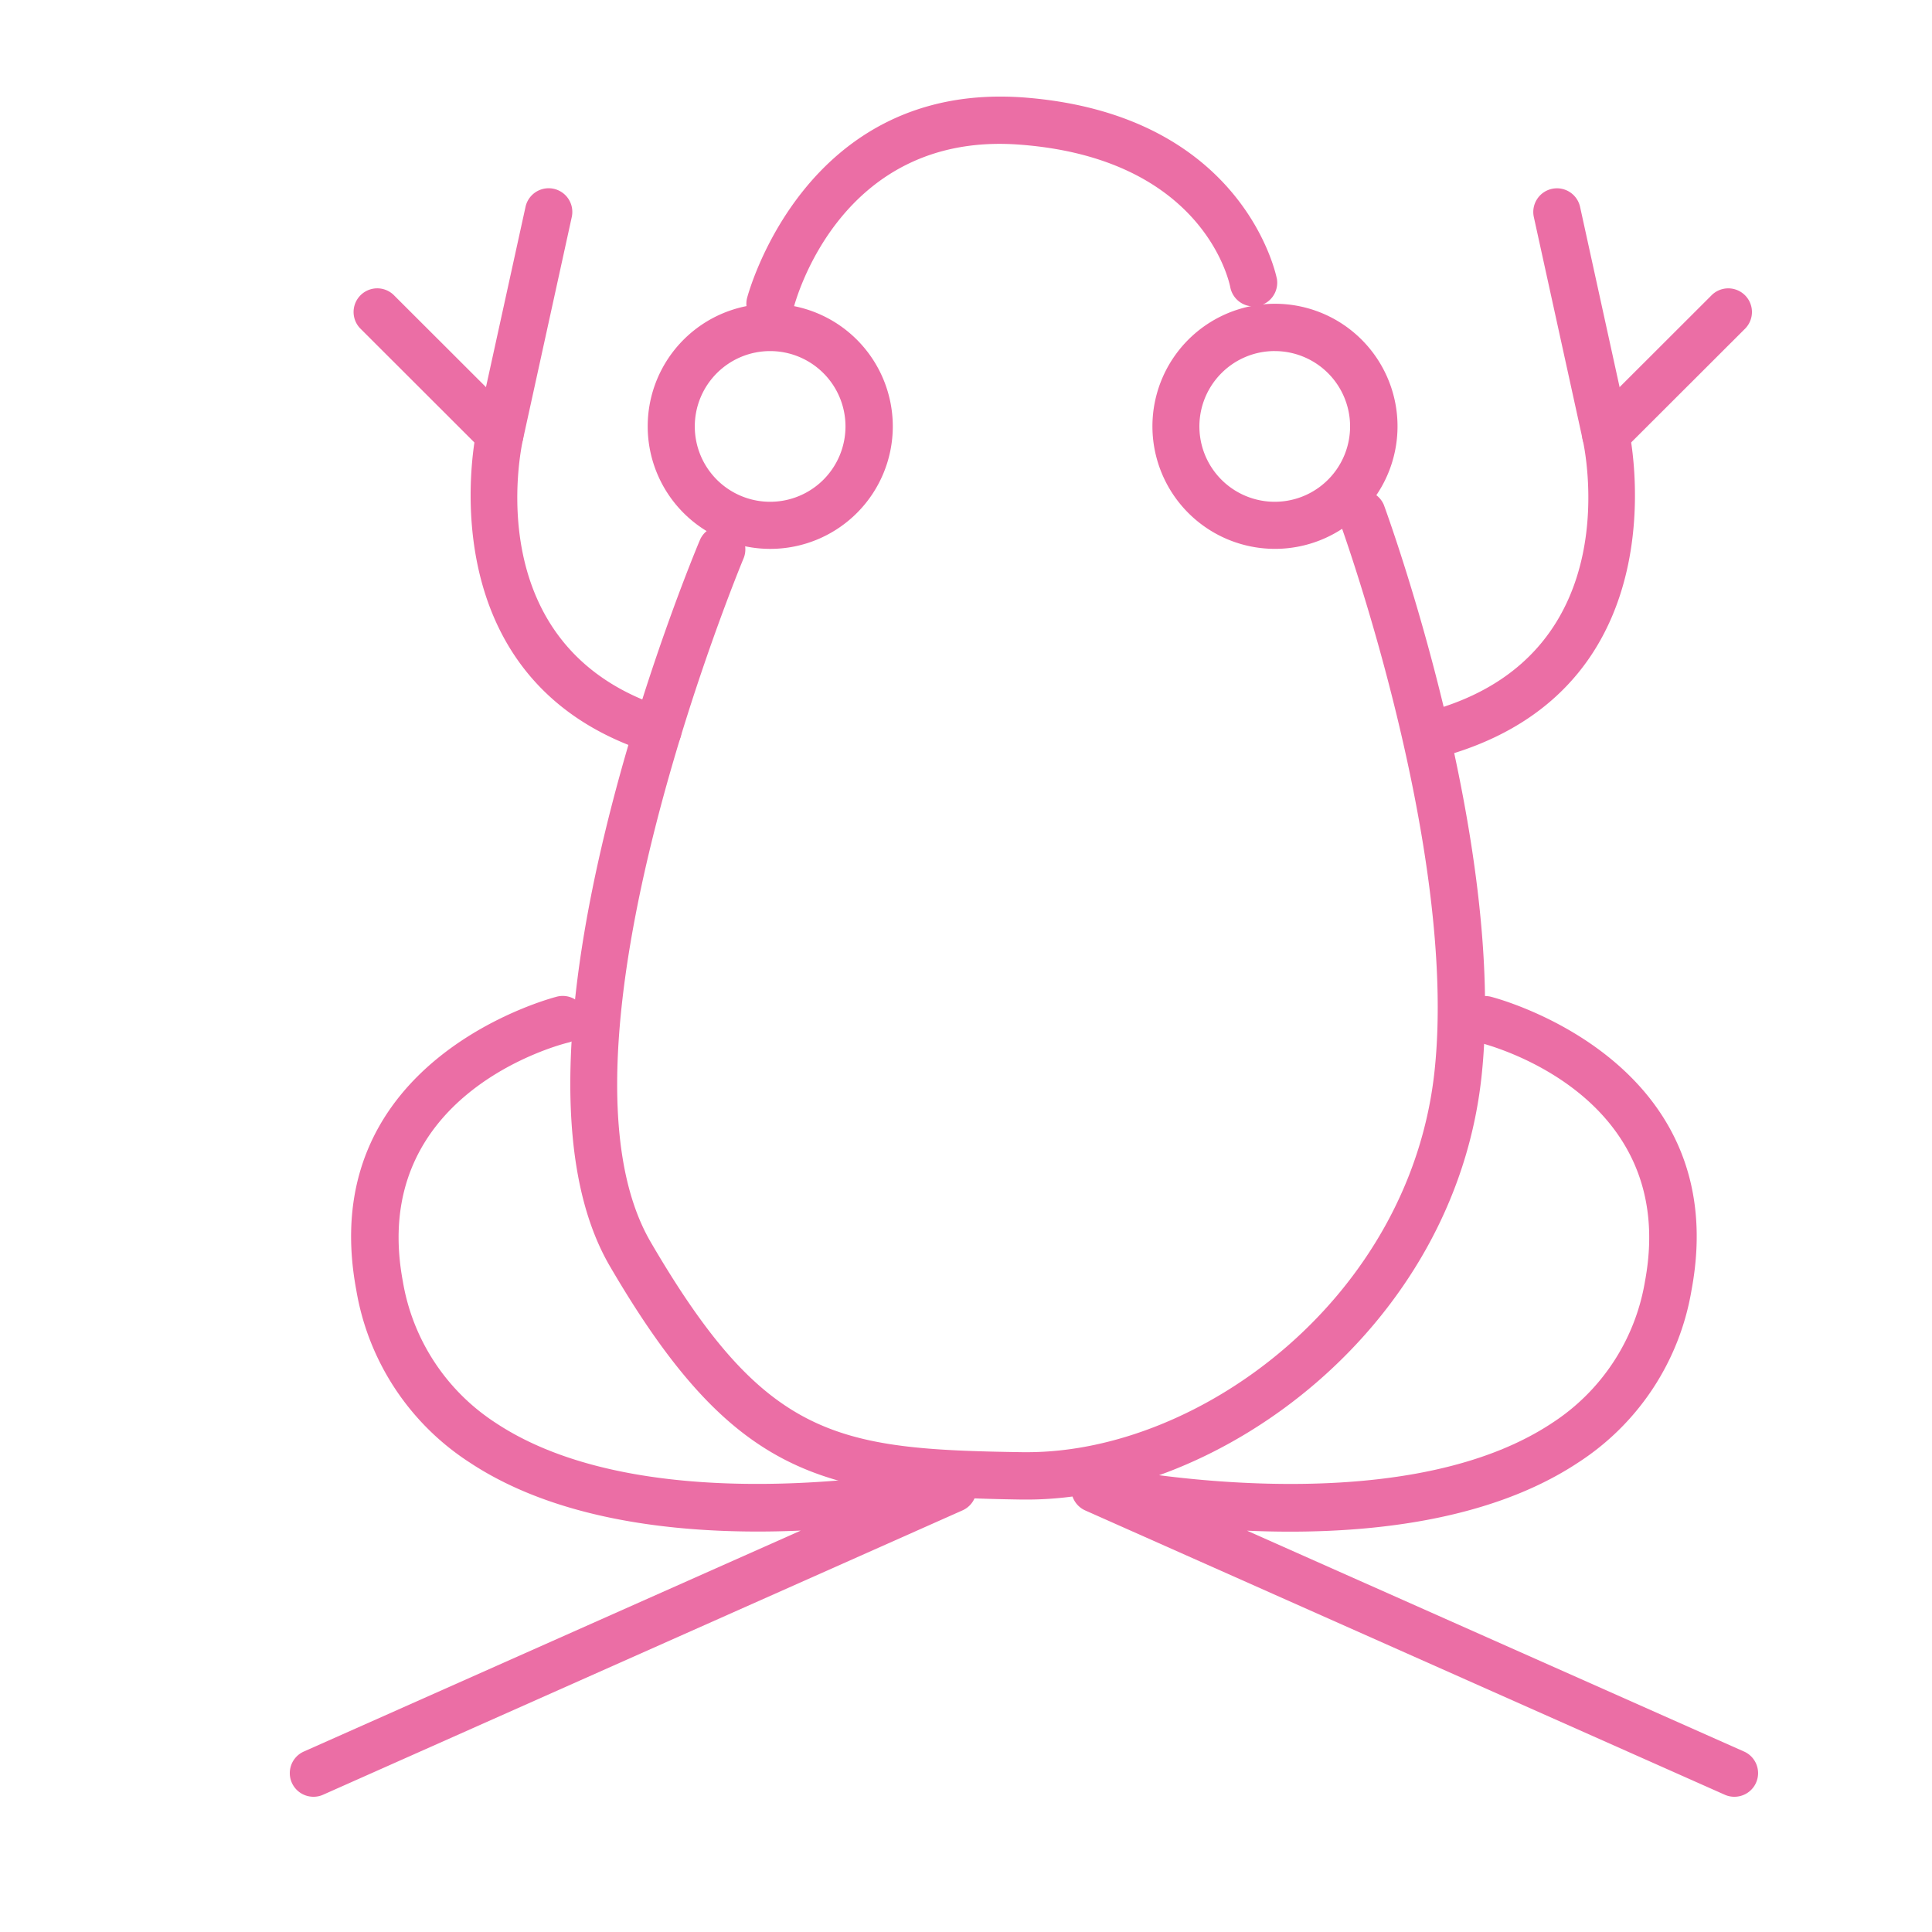 <svg xmlns="http://www.w3.org/2000/svg" xmlns:xlink="http://www.w3.org/1999/xlink" width="100" height="100" viewBox="0 0 100 100">
  <defs>
    <clipPath id="clip-path">
      <rect id="長方形_38395" data-name="長方形 38395" width="100" height="100" transform="translate(802 6199)" fill="#fff"/>
    </clipPath>
    <clipPath id="clip-path-2">
      <rect id="長方形_38387" data-name="長方形 38387" width="76" height="88" fill="#eb6ea5"/>
    </clipPath>
  </defs>
  <g id="マスクグループ_39" data-name="マスクグループ 39" transform="translate(-802 -6199)" clip-path="url(#clip-path)">
    <g id="グループ_102093" data-name="グループ 102093" transform="translate(817 6204)">
      <g id="グループ_102092" data-name="グループ 102092" transform="translate(0 0)" clip-path="url(#clip-path-2)">
        <path id="パス_129267" data-name="パス 129267" d="M21.451,11.211a3.9,3.9,0,1,1-3.9,3.9,3.9,3.9,0,0,1,3.9-3.9m0-2.448A6.343,6.343,0,1,0,27.8,15.106a6.348,6.348,0,0,0-6.354-6.343" transform="translate(3.411 1.961)" fill="#eb6ea5"/>
        <path id="パス_129268" data-name="パス 129268" d="M42.761,11.211A3.9,3.9,0,1,1,40,12.351a3.882,3.882,0,0,1,2.76-1.141m0-2.448a6.343,6.343,0,1,0,4.493,1.858,6.341,6.341,0,0,0-4.493-1.858" transform="translate(8.225 1.961)" fill="#eb6ea5"/>
        <path id="パス_129269" data-name="パス 129269" d="M35.477,68.9h-.244c-10.46-.152-15.009-1.232-21.34-12.076C7.488,45.847,18.1,20.3,18.558,19.219a1.226,1.226,0,0,1,2.261.947c-.107.255-10.6,25.5-4.807,35.42,5.929,10.157,9.578,10.723,19.257,10.862h.218c9,0,19.8-8.008,21.082-19.667,1.263-11.509-4.856-28.358-4.918-28.527a1.226,1.226,0,0,1,2.3-.841c.261.711,6.376,17.561,5.052,29.633C57.584,60,45.524,68.9,35.477,68.9" transform="translate(2.676 3.717)" fill="#eb6ea5"/>
        <path id="パス_129270" data-name="パス 129270" d="M20.506,11.945a1.236,1.236,0,0,1-.3-.037,1.222,1.222,0,0,1-.895-1.478C19.344,10.316,22.242-.8,33.638.045c11.457.876,13.082,9.313,13.1,9.4a1.226,1.226,0,0,1-2.413.432c-.056-.295-1.393-6.663-10.87-7.388C24.119,1.76,21.791,10.639,21.7,11.018a1.231,1.231,0,0,1-1.19.928" transform="translate(4.356 0)" fill="#eb6ea5"/>
        <path id="パス_129271" data-name="パス 129271" d="M17.324,33.157a1.23,1.23,0,0,1-.371-.058c-11.868-3.759-9.03-16.632-9-16.761l2.523-11.5a1.225,1.225,0,0,1,2.394.524L10.345,16.876C10.242,17.328,8,27.7,17.7,30.767a1.224,1.224,0,0,1-.371,2.39" transform="translate(1.725 0.869)" fill="#eb6ea5"/>
        <path id="パス_129272" data-name="パス 129272" d="M10.268,16.9A1.224,1.224,0,0,1,9.4,16.54L3.029,10.176a1.225,1.225,0,0,1,1.733-1.73l6.372,6.364a1.224,1.224,0,0,1-.867,2.089" transform="translate(0.603 1.81)" fill="#eb6ea5"/>
        <path id="パス_129273" data-name="パス 129273" d="M1.227,79.488a1.223,1.223,0,0,1-.5-2.341L26.448,65.711c-5.356.236-12.245-.274-17.16-3.539a13.226,13.226,0,0,1-5.845-8.9c-2.247-12,10.267-15.167,10.393-15.2a1.224,1.224,0,0,1,.58,2.379c-.425.1-10.381,2.667-8.563,12.37a10.86,10.86,0,0,0,4.795,7.309c8.144,5.41,23.268,2.252,23.419,2.219a1.224,1.224,0,0,1,.756,2.314L1.725,79.382a1.2,1.2,0,0,1-.5.106" transform="translate(0 8.512)" fill="#eb6ea5"/>
        <path id="パス_129274" data-name="パス 129274" d="M49.116,33.157a1.224,1.224,0,0,1-.371-2.39C58.44,27.7,56.2,17.328,56.1,16.888L53.571,5.365a1.225,1.225,0,0,1,2.394-.524l2.524,11.512c.028.114,2.865,12.986-9,16.746a1.23,1.23,0,0,1-.371.058" transform="translate(10.82 0.869)" fill="#eb6ea5"/>
        <path id="パス_129275" data-name="パス 129275" d="M55.786,16.9a1.224,1.224,0,0,1-.867-2.089l6.372-6.364a1.225,1.225,0,0,1,1.733,1.73L56.653,16.54a1.224,1.224,0,0,1-.867.359" transform="translate(12.326 1.81)" fill="#eb6ea5"/>
        <path id="パス_129276" data-name="パス 129276" d="M67.317,79.488a1.2,1.2,0,0,1-.5-.106l-33.1-14.714a1.224,1.224,0,0,1,.756-2.314c.152.032,15.292,3.185,23.423-2.221a10.861,10.861,0,0,0,4.791-7.307c1.819-9.7-8.138-12.267-8.563-12.37a1.224,1.224,0,0,1,.58-2.379c.126.031,12.643,3.2,10.393,15.2a13.226,13.226,0,0,1-5.845,8.9c-4.914,3.264-11.8,3.777-17.16,3.539L67.817,77.147a1.223,1.223,0,0,1-.5,2.341" transform="translate(7.454 8.512)" fill="#eb6ea5"/>
      </g>
    </g>
  </g>
</svg>

